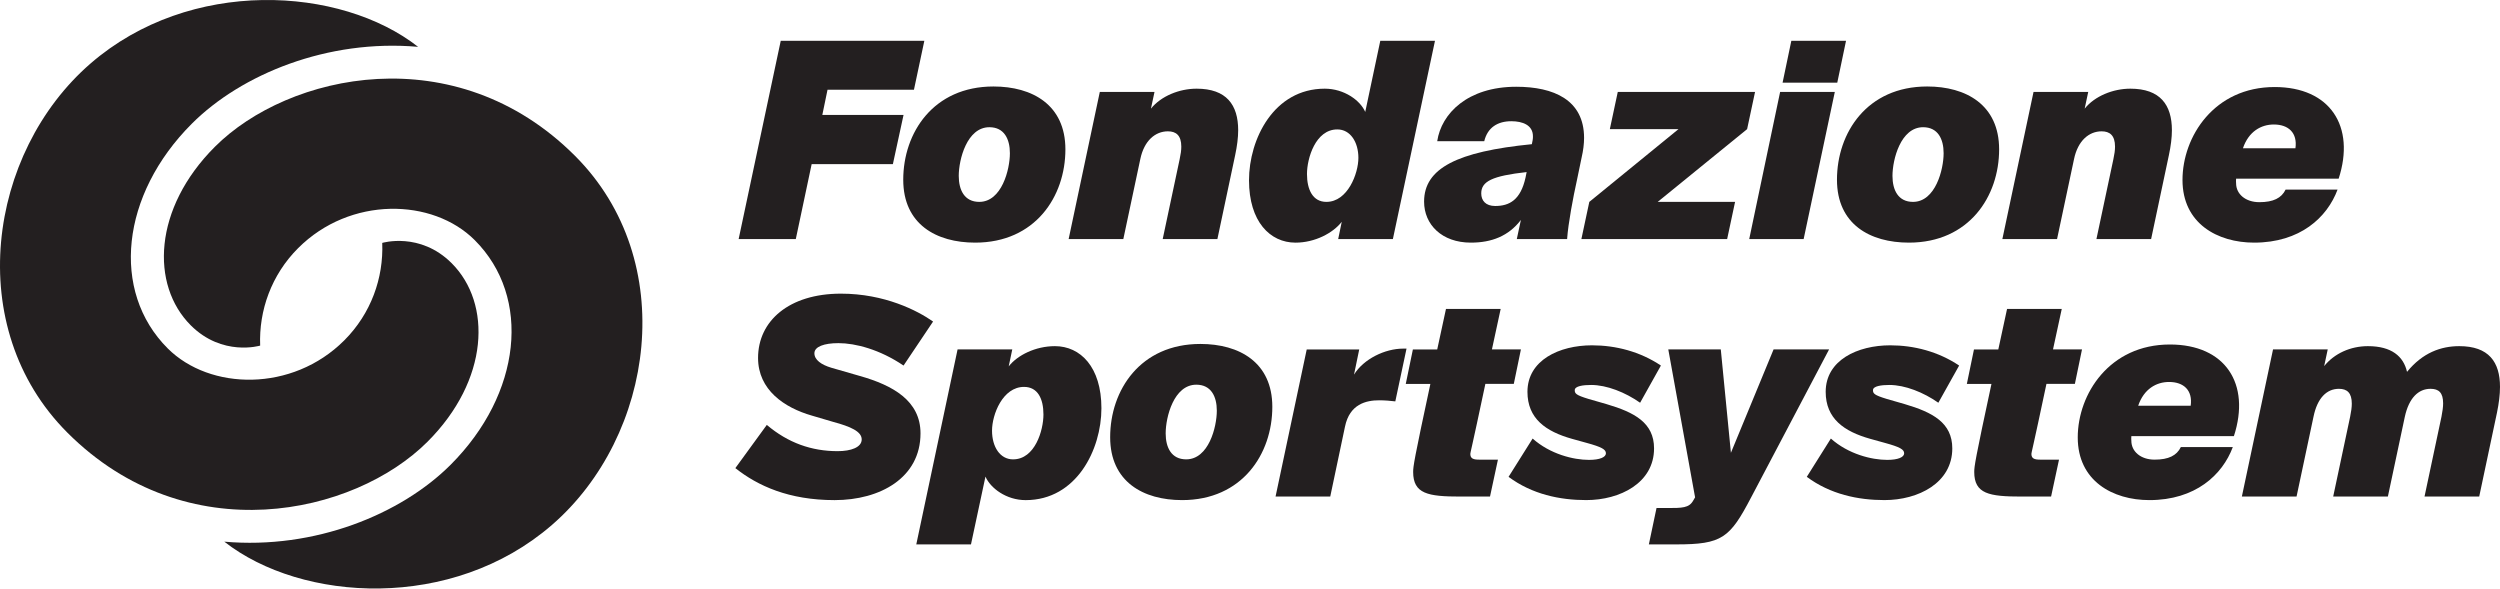 <?xml version="1.0" encoding="UTF-8"?><svg id="Grafica" xmlns="http://www.w3.org/2000/svg" viewBox="0 0 1563.28 368"><defs><style>.cls-1{fill:#231f20;}</style></defs><path class="cls-1" d="M162.68,216.11s-23.61,7.09-43.4-12.69c-25.22-25.22-23.48-73.07,15.1-111.64,45.84-45.84,150.39-69.12,225.17,5.66,65.72,65.72,49.75,175.19-14.43,230.83-62.27,53.99-156.38,48.42-204.86,10.44h0c56.52,4.99,110.53-17.1,141.5-48.06,44.35-44.35,50.84-104.75,15.1-140.49-26.36-26.36-77.93-27.51-110.42,4.99-16.76,16.76-24.62,39.01-23.75,60.96Z"/><path class="cls-1" d="M239.03,151.89s23.61-7.09,43.4,12.69c25.22,25.22,23.48,73.07-15.1,111.64-45.84,45.84-150.39,69.12-225.17-5.66C-23.56,204.84-7.59,95.37,56.59,39.73,118.85-14.26,212.96-8.68,261.45,29.29h0c-56.52-4.99-110.53,17.1-141.5,48.06-44.35,44.35-50.84,104.75-15.1,140.49,26.36,26.36,77.93,27.51,110.42-4.99,16.76-16.76,24.62-39.01,23.75-60.96Z"/><path class="cls-1" d="M488.22,25.52h89.78l-6.5,30.61h-54.04l-3.25,15.73h50.79l-6.67,30.78h-50.79l-9.92,46.86h-35.74l26.33-123.98Z"/><path class="cls-1" d="M666.21,93.41c0,29.41-18.81,58.31-56.43,58.31-24.28,0-44.97-11.46-44.97-39.33,0-29.41,18.81-58.31,56.43-58.31,24.28,0,44.97,11.46,44.97,39.33ZM631.5,95.8c0-8.89-3.59-16.25-12.83-16.25-14.02,0-19.15,20.18-19.15,30.44,0,8.89,3.59,16.25,12.83,16.25,14.02,0,19.15-20.18,19.15-30.44Z"/><path class="cls-1" d="M721.92,57.5l-2.22,10.43c6.33-7.87,17.78-12.48,28.56-12.48,18.64,0,25.99,10.09,25.99,25.99,0,4.62-.68,9.92-1.88,15.56l-11.12,52.5h-34.2l10.6-49.93c.68-3.08,1.03-5.64,1.03-7.87,0-7.01-3.25-9.58-8.38-9.58-7.87,0-14.88,5.81-17.27,17.44l-10.6,49.93h-34.2l19.49-92h34.2Z"/><path class="cls-1" d="M838.99,138.73c-5.47,7.01-16.76,13-28.9,13-15.9,0-29.07-13.17-29.07-38.99s15.56-57.29,47.37-57.29c12.14,0,22.23,7.35,25.31,14.54l9.41-44.46h34.2l-26.33,123.98h-34.2l2.22-10.77ZM836.25,80.93c-13.68,0-18.98,18.13-18.98,27.87s3.59,17.44,12.14,17.44c13.34,0,20.01-17.78,20.01-27.53s-4.96-17.78-13.17-17.78Z"/><path class="cls-1" d="M958.39,87.6c.17-.85.17-1.71.17-2.39,0-7.01-6.5-9.41-13.51-9.41-8.55,0-14.88,3.93-16.93,12.48h-29.41c2.56-17.27,18.98-34.03,49.42-34.03,23.43,0,42.41,8.21,42.41,31.98,0,3.76-.51,7.87-1.54,12.31l-2.91,14.02c-2.39,10.77-5.47,27.02-6.16,36.94h-31.46l2.56-11.97c-7.7,10.09-18.3,14.19-31.29,14.19-18.13,0-29.24-11.29-29.24-25.65,0-20.86,20.69-31.29,67.38-35.91l.51-2.57ZM954.63,107.6c-21.55,2.39-28.39,5.81-28.39,13.34,0,4.45,2.74,7.87,8.72,7.87,8.89,0,15.9-3.76,18.98-17.78l.68-3.42Z"/><path class="cls-1" d="M993.82,126.24l55.75-45.49h-42.92l4.96-23.26h85.84l-4.96,23.26-55.92,45.49h48.39l-4.96,23.26h-91.15l4.96-23.26Z"/><path class="cls-1" d="M1147.33,57.5l-19.49,92h-34.03l19.32-92h34.2ZM1154.34,25.52l-5.47,26.16h-34.2l5.47-26.16h34.2Z"/><path class="cls-1" d="M1250.08,93.41c0,29.41-18.81,58.31-56.43,58.31-24.28,0-44.97-11.46-44.97-39.33,0-29.41,18.81-58.31,56.43-58.31,24.28,0,44.97,11.46,44.97,39.33ZM1215.37,95.8c0-8.89-3.59-16.25-12.83-16.25-14.02,0-19.15,20.18-19.15,30.44,0,8.89,3.59,16.25,12.83,16.25,14.02,0,19.15-20.18,19.15-30.44Z"/><path class="cls-1" d="M1305.79,57.5l-2.22,10.43c6.33-7.87,17.78-12.48,28.56-12.48,18.64,0,25.99,10.09,25.99,25.99,0,4.62-.68,9.92-1.88,15.56l-11.12,52.5h-34.2l10.6-49.93c.68-3.08,1.03-5.64,1.03-7.87,0-7.01-3.25-9.58-8.38-9.58-7.87,0-14.88,5.81-17.27,17.44l-10.6,49.93h-34.2l19.49-92h34.2Z"/><path class="cls-1" d="M1409.54,151.72c-22.91,0-44.8-11.97-44.8-39.16s19.84-58.14,57.63-58.14c34.71,0,50.62,24.62,40.02,57.29h-64.13c-.17,1.37,0,1.88,0,2.91,0,6.67,5.81,11.8,14.54,11.8s13.85-2.56,16.42-7.87h32.49c-6.5,17.44-23.43,33.17-52.16,33.17ZM1402.53,92.73h32.83c1.37-9.75-4.45-14.88-13.51-14.88-7.87,0-15.73,4.27-19.32,14.88Z"/><path class="cls-1" d="M565,228.59c-14.88-10.09-30.1-14.02-40.7-14.02-9.06,0-15.05,2.22-15.05,6.33s4.27,7.18,10.6,9.06l17.79,5.13c20.52,5.81,37.96,15.39,37.96,35.91,0,27.7-25.14,41.73-53.7,41.73s-48.05-8.89-62.08-20.01l19.67-27.02c13.34,11.29,28.04,16.42,44.29,16.42,8.38,0,15.05-2.39,15.05-7.35s-7.01-8.04-17.78-10.94l-13.34-3.93c-17.27-4.96-33.69-16.07-33.69-36.08,0-23.09,19.32-40.19,51.81-40.19,27.36,0,47.88,10.6,57.63,17.44l-18.47,27.53Z"/><path class="cls-1" d="M630.76,229.1c5.47-7.01,16.76-12.65,28.9-12.65,15.9,0,29.07,13,29.07,38.82s-15.56,57.46-47.37,57.46c-12.14,0-22.06-7.52-25.14-14.71l-9.06,42.41h-34.2l25.82-121.93h34.2l-2.22,10.6ZM633.5,287.24c13.68,0,18.98-18.13,18.98-28.04s-3.59-17.27-12.14-17.27c-13.34,0-20.01,17.27-20.01,27.36s4.96,17.96,13.17,17.96Z"/><path class="cls-1" d="M795.6,254.41c0,29.41-18.81,58.31-56.43,58.31-24.28,0-44.97-11.46-44.97-39.33,0-29.41,18.81-58.31,56.43-58.31,24.28,0,44.97,11.46,44.97,39.33ZM760.89,256.8c0-8.89-3.59-16.25-12.83-16.25-14.02,0-19.15,20.18-19.15,30.44,0,8.89,3.59,16.25,12.83,16.25,14.02,0,19.15-20.18,19.15-30.44Z"/><path class="cls-1" d="M872.52,250.99c-2.91-.34-6.5-.68-10.09-.68-8.21,0-18.47,2.39-21.38,16.42l-9.23,43.78h-34.2l19.49-92h32.83l-3.25,15.73c5.99-9.75,19.32-16.25,30.78-16.25h2.05l-7.01,33Z"/><path class="cls-1" d="M904.19,193.19h34.2l-5.47,25.31h18.13l-4.45,21.55h-17.78c-8.89,42.07-9.41,42.92-9.41,43.78,0,2.91,1.88,3.59,5.47,3.59h11.8l-4.96,23.09h-18.47c-20.35,0-29.58-1.71-29.58-15.39,0-3.42.51-7.35,10.77-55.06h-15.39l4.45-21.55h15.22l5.47-25.31Z"/><path class="cls-1" d="M1025.58,251.84c-9.23-6.5-20.86-11.12-30.61-11.12-4.96,0-10.26.68-10.26,3.25,0,2.05.68,3.08,8.55,5.47l11.29,3.25c17.44,5.13,29.75,11.63,29.75,27.7,0,21.55-21.2,32.32-42.41,32.32-16.42,0-33.86-3.59-48.57-14.54l15.05-23.94c10.94,9.75,25.48,13.34,35.23,13.34,6.84,0,10.6-1.71,10.6-4.1s-2.57-3.93-11.97-6.5l-9.23-2.56c-16.42-4.62-27.87-12.65-27.87-29.41,0-19.84,20.01-29.07,40.36-29.07,14.88,0,30.1,3.93,43.09,12.65l-13,23.26Z"/><path class="cls-1" d="M1109.04,218.5h34.71l-48.74,92.51c-13.34,25.48-18.13,29.41-46.86,29.41h-17.1l4.79-22.74h6.67c9.23,0,13.68,0,16.25-4.62l1.2-2.05-16.76-92.51h32.83l6.33,64.64,26.68-64.64Z"/><path class="cls-1" d="M1212.07,251.84c-9.23-6.5-20.86-11.12-30.61-11.12-4.96,0-10.26.68-10.26,3.25,0,2.05.68,3.08,8.55,5.47l11.29,3.25c17.44,5.13,29.75,11.63,29.75,27.7,0,21.55-21.2,32.32-42.41,32.32-16.42,0-33.86-3.59-48.57-14.54l15.05-23.94c10.94,9.75,25.48,13.34,35.23,13.34,6.84,0,10.6-1.71,10.6-4.1s-2.57-3.93-11.97-6.5l-9.23-2.56c-16.42-4.62-27.87-12.65-27.87-29.41,0-19.84,20.01-29.07,40.36-29.07,14.88,0,30.1,3.93,43.09,12.65l-13,23.26Z"/><path class="cls-1" d="M1255.04,193.19h34.2l-5.47,25.31h18.13l-4.45,21.55h-17.78c-8.89,42.07-9.41,42.92-9.41,43.78,0,2.91,1.88,3.59,5.47,3.59h11.8l-4.96,23.09h-18.47c-20.35,0-29.58-1.71-29.58-15.39,0-3.42.51-7.35,10.77-55.06h-15.39l4.45-21.55h15.22l5.47-25.31Z"/><path class="cls-1" d="M1344.04,312.72c-22.91,0-44.8-11.97-44.8-39.16s19.84-58.14,57.63-58.14c34.71,0,50.62,24.62,40.02,57.29h-64.13c-.17,1.37,0,1.88,0,2.91,0,6.67,5.81,11.8,14.54,11.8s13.85-2.56,16.42-7.87h32.49c-6.5,17.44-23.43,33.17-52.16,33.17ZM1337.03,253.73h32.83c1.37-9.75-4.45-14.88-13.51-14.88-7.87,0-15.73,4.27-19.32,14.88Z"/><path class="cls-1" d="M1505.14,232.52c9.75-11.97,21.21-16.07,32.66-16.07,18.47,0,25.48,9.92,25.48,25.48,0,4.79-.68,10.26-1.88,16.07l-11.12,52.5h-34.2l10.6-49.93c.68-3.42,1.03-6.16,1.03-8.38,0-6.67-2.74-9.06-7.87-9.06-7.69,0-13.51,5.81-16.07,17.44l-10.6,49.93h-34.2l10.6-49.93c.68-3.25,1.03-5.99,1.03-8.21,0-6.67-2.91-9.23-8.04-9.23-7.7,0-13.51,5.81-15.9,17.44l-10.6,49.93h-34.2l19.49-92h34.2l-2.22,10.43c6.33-7.87,16.42-12.48,27.36-12.48,14.71,0,22.23,6.33,24.45,16.07Z"/></svg>